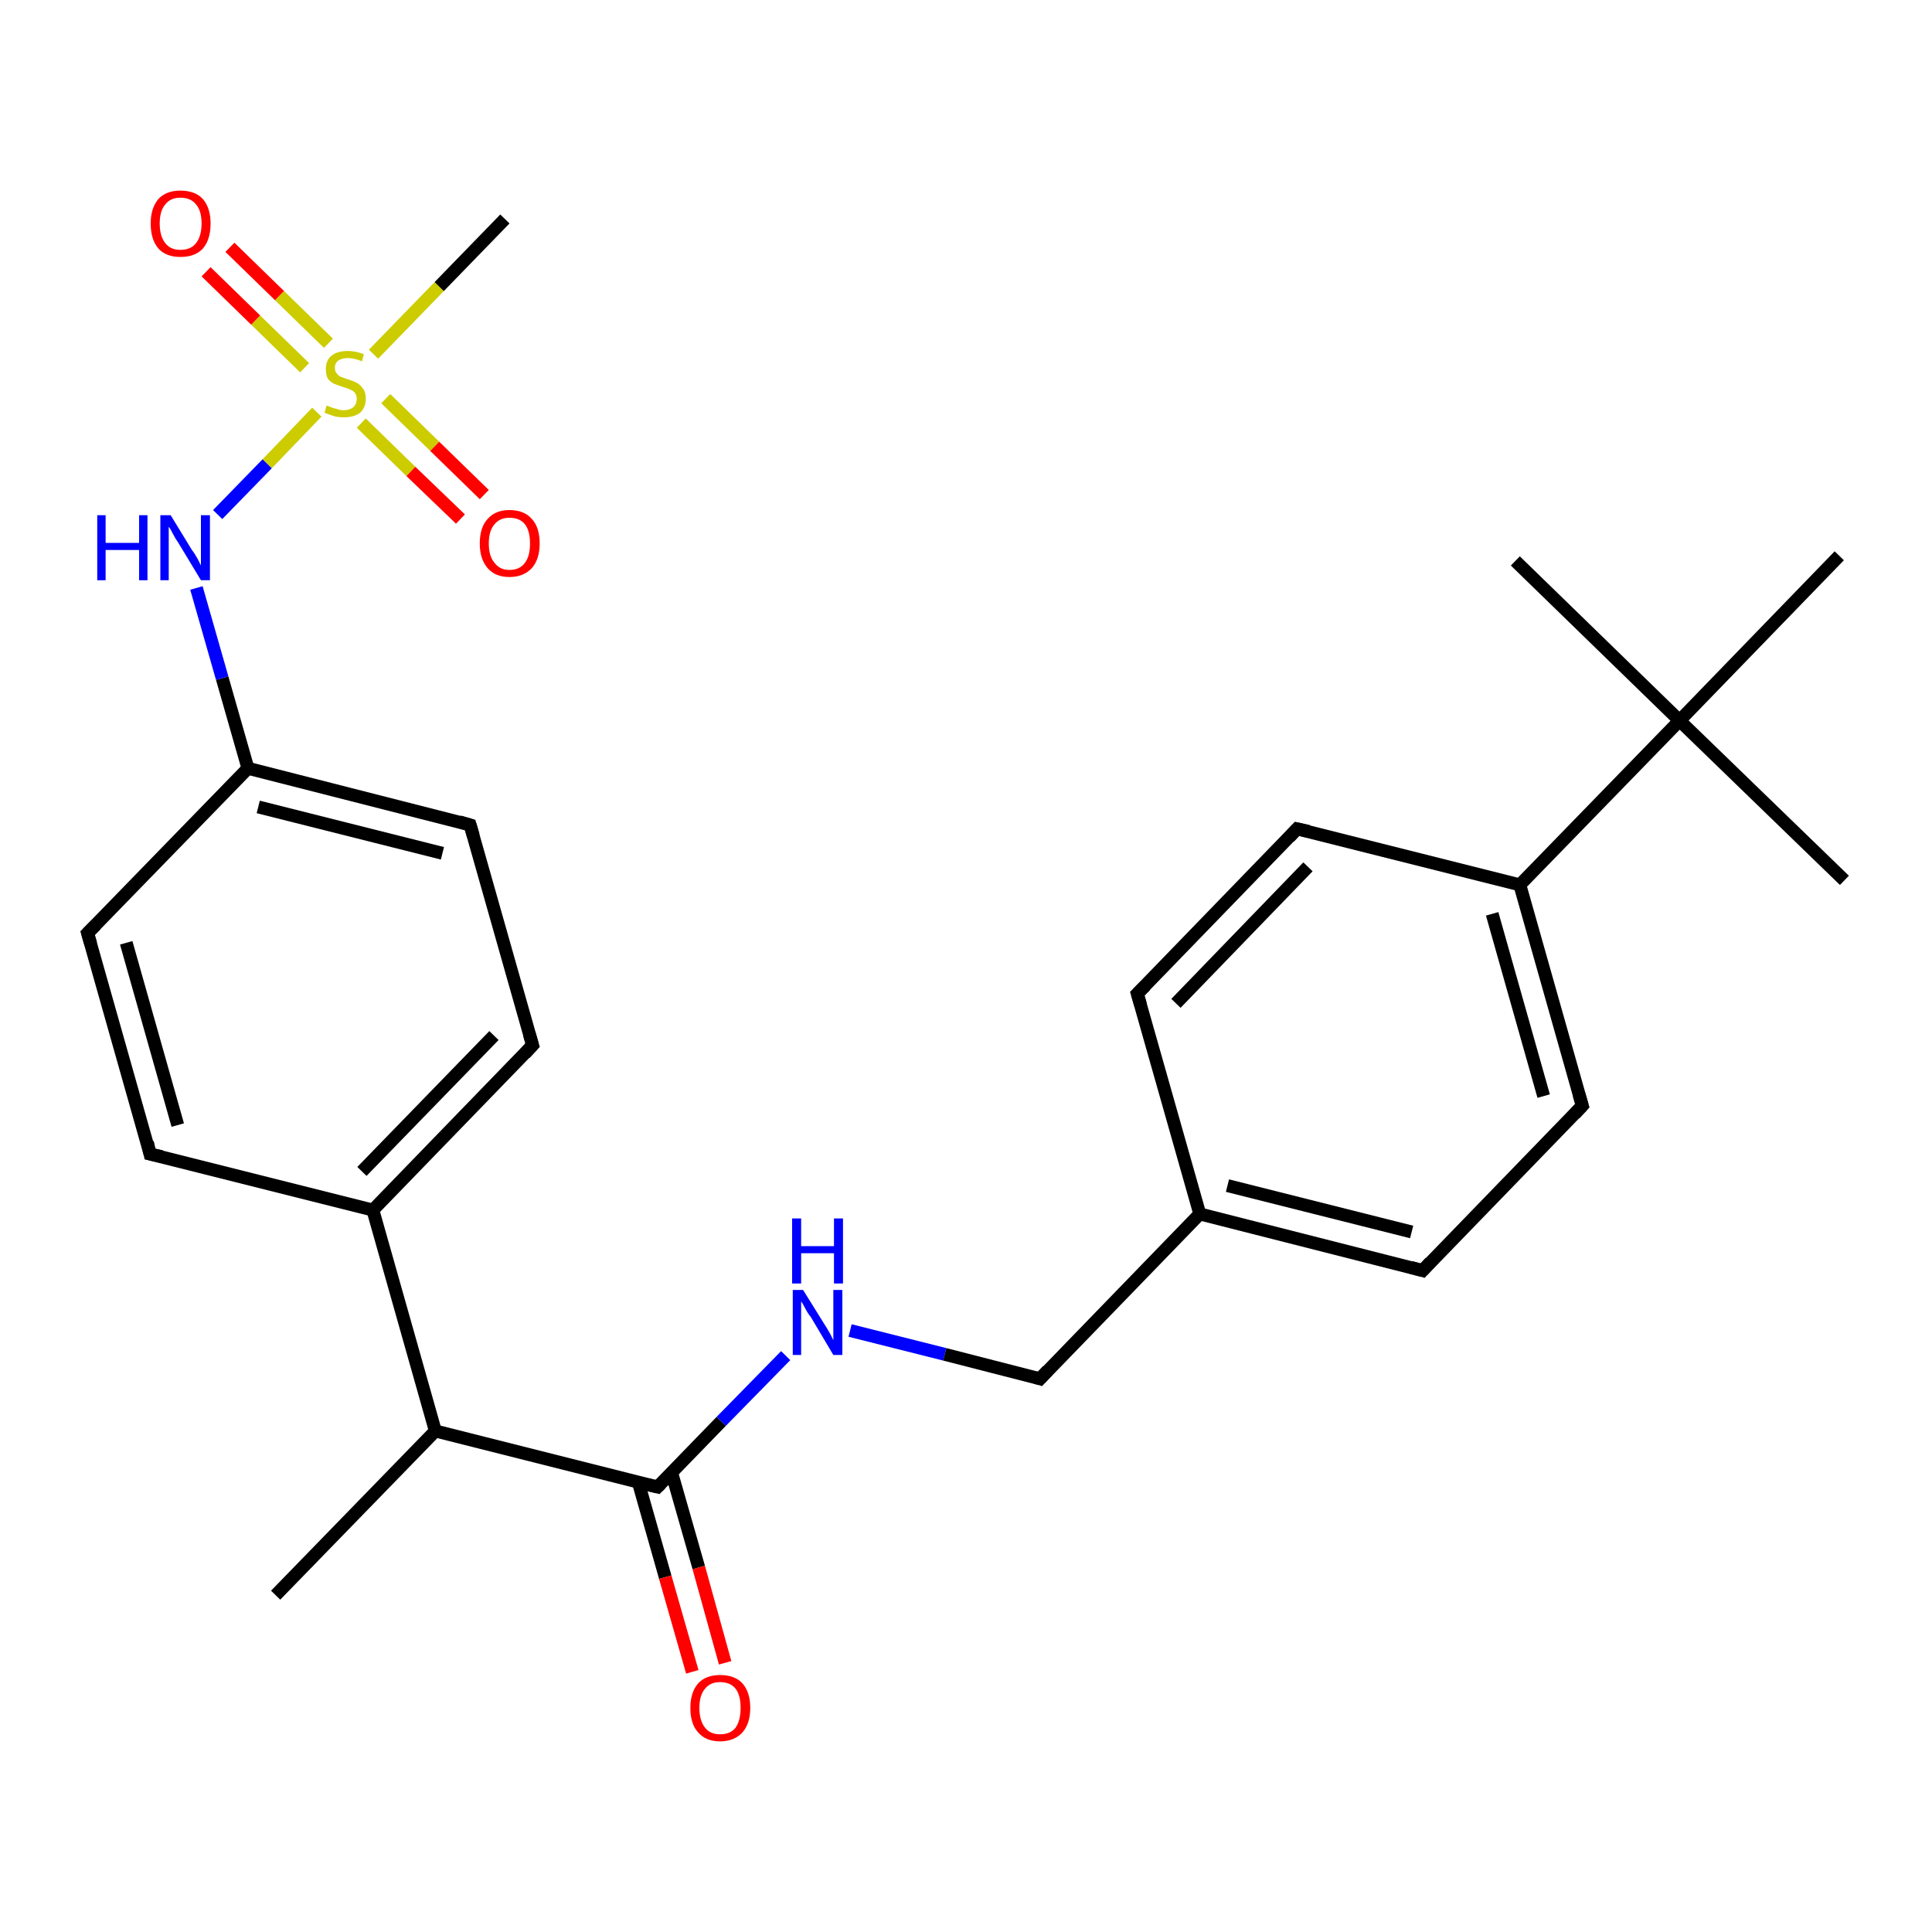<?xml version='1.0' encoding='iso-8859-1'?>
<svg version='1.1' baseProfile='full'
              xmlns='http://www.w3.org/2000/svg'
                      xmlns:rdkit='http://www.rdkit.org/xml'
                      xmlns:xlink='http://www.w3.org/1999/xlink'
                  xml:space='preserve'
width='300px' height='300px' viewBox='0 0 300 300'>
<!-- END OF HEADER -->
<rect style='opacity:1.0;fill:#FFFFFF;stroke:none' width='300.0' height='300.0' x='0.0' y='0.0'> </rect>
<path class='bond-0 atom-0 atom-1' d='M 42.8,247.7 L 67.6,222.2' style='fill:none;fill-rule:evenodd;stroke:#000000;stroke-width:2.0px;stroke-linecap:butt;stroke-linejoin:miter;stroke-opacity:1' />
<path class='bond-1 atom-1 atom-2' d='M 67.6,222.2 L 102.1,230.9' style='fill:none;fill-rule:evenodd;stroke:#000000;stroke-width:2.0px;stroke-linecap:butt;stroke-linejoin:miter;stroke-opacity:1' />
<path class='bond-2 atom-2 atom-3' d='M 99.1,230.1 L 103.3,244.9' style='fill:none;fill-rule:evenodd;stroke:#000000;stroke-width:2.0px;stroke-linecap:butt;stroke-linejoin:miter;stroke-opacity:1' />
<path class='bond-2 atom-2 atom-3' d='M 103.3,244.9 L 107.5,259.6' style='fill:none;fill-rule:evenodd;stroke:#FF0000;stroke-width:2.0px;stroke-linecap:butt;stroke-linejoin:miter;stroke-opacity:1' />
<path class='bond-2 atom-2 atom-3' d='M 104.3,228.7 L 108.5,243.4' style='fill:none;fill-rule:evenodd;stroke:#000000;stroke-width:2.0px;stroke-linecap:butt;stroke-linejoin:miter;stroke-opacity:1' />
<path class='bond-2 atom-2 atom-3' d='M 108.5,243.4 L 112.6,258.2' style='fill:none;fill-rule:evenodd;stroke:#FF0000;stroke-width:2.0px;stroke-linecap:butt;stroke-linejoin:miter;stroke-opacity:1' />
<path class='bond-3 atom-2 atom-4' d='M 102.1,230.9 L 112.0,220.7' style='fill:none;fill-rule:evenodd;stroke:#000000;stroke-width:2.0px;stroke-linecap:butt;stroke-linejoin:miter;stroke-opacity:1' />
<path class='bond-3 atom-2 atom-4' d='M 112.0,220.7 L 122.0,210.5' style='fill:none;fill-rule:evenodd;stroke:#0000FF;stroke-width:2.0px;stroke-linecap:butt;stroke-linejoin:miter;stroke-opacity:1' />
<path class='bond-4 atom-4 atom-5' d='M 132.0,206.6 L 146.7,210.3' style='fill:none;fill-rule:evenodd;stroke:#0000FF;stroke-width:2.0px;stroke-linecap:butt;stroke-linejoin:miter;stroke-opacity:1' />
<path class='bond-4 atom-4 atom-5' d='M 146.7,210.3 L 161.5,214.1' style='fill:none;fill-rule:evenodd;stroke:#000000;stroke-width:2.0px;stroke-linecap:butt;stroke-linejoin:miter;stroke-opacity:1' />
<path class='bond-5 atom-5 atom-6' d='M 161.5,214.1 L 186.3,188.5' style='fill:none;fill-rule:evenodd;stroke:#000000;stroke-width:2.0px;stroke-linecap:butt;stroke-linejoin:miter;stroke-opacity:1' />
<path class='bond-6 atom-6 atom-7' d='M 186.3,188.5 L 220.9,197.3' style='fill:none;fill-rule:evenodd;stroke:#000000;stroke-width:2.0px;stroke-linecap:butt;stroke-linejoin:miter;stroke-opacity:1' />
<path class='bond-6 atom-6 atom-7' d='M 190.6,184.1 L 219.2,191.3' style='fill:none;fill-rule:evenodd;stroke:#000000;stroke-width:2.0px;stroke-linecap:butt;stroke-linejoin:miter;stroke-opacity:1' />
<path class='bond-7 atom-7 atom-8' d='M 220.9,197.3 L 245.7,171.7' style='fill:none;fill-rule:evenodd;stroke:#000000;stroke-width:2.0px;stroke-linecap:butt;stroke-linejoin:miter;stroke-opacity:1' />
<path class='bond-8 atom-8 atom-9' d='M 245.7,171.7 L 236.0,137.4' style='fill:none;fill-rule:evenodd;stroke:#000000;stroke-width:2.0px;stroke-linecap:butt;stroke-linejoin:miter;stroke-opacity:1' />
<path class='bond-8 atom-8 atom-9' d='M 239.7,170.2 L 231.7,141.9' style='fill:none;fill-rule:evenodd;stroke:#000000;stroke-width:2.0px;stroke-linecap:butt;stroke-linejoin:miter;stroke-opacity:1' />
<path class='bond-9 atom-9 atom-10' d='M 236.0,137.4 L 201.4,128.7' style='fill:none;fill-rule:evenodd;stroke:#000000;stroke-width:2.0px;stroke-linecap:butt;stroke-linejoin:miter;stroke-opacity:1' />
<path class='bond-10 atom-10 atom-11' d='M 201.4,128.7 L 176.6,154.3' style='fill:none;fill-rule:evenodd;stroke:#000000;stroke-width:2.0px;stroke-linecap:butt;stroke-linejoin:miter;stroke-opacity:1' />
<path class='bond-10 atom-10 atom-11' d='M 203.1,134.6 L 182.6,155.8' style='fill:none;fill-rule:evenodd;stroke:#000000;stroke-width:2.0px;stroke-linecap:butt;stroke-linejoin:miter;stroke-opacity:1' />
<path class='bond-11 atom-9 atom-12' d='M 236.0,137.4 L 260.8,111.9' style='fill:none;fill-rule:evenodd;stroke:#000000;stroke-width:2.0px;stroke-linecap:butt;stroke-linejoin:miter;stroke-opacity:1' />
<path class='bond-12 atom-12 atom-13' d='M 260.8,111.9 L 286.4,136.7' style='fill:none;fill-rule:evenodd;stroke:#000000;stroke-width:2.0px;stroke-linecap:butt;stroke-linejoin:miter;stroke-opacity:1' />
<path class='bond-13 atom-12 atom-14' d='M 260.8,111.9 L 235.3,87.1' style='fill:none;fill-rule:evenodd;stroke:#000000;stroke-width:2.0px;stroke-linecap:butt;stroke-linejoin:miter;stroke-opacity:1' />
<path class='bond-14 atom-12 atom-15' d='M 260.8,111.9 L 285.6,86.3' style='fill:none;fill-rule:evenodd;stroke:#000000;stroke-width:2.0px;stroke-linecap:butt;stroke-linejoin:miter;stroke-opacity:1' />
<path class='bond-15 atom-1 atom-16' d='M 67.6,222.2 L 57.9,187.9' style='fill:none;fill-rule:evenodd;stroke:#000000;stroke-width:2.0px;stroke-linecap:butt;stroke-linejoin:miter;stroke-opacity:1' />
<path class='bond-16 atom-16 atom-17' d='M 57.9,187.9 L 82.7,162.3' style='fill:none;fill-rule:evenodd;stroke:#000000;stroke-width:2.0px;stroke-linecap:butt;stroke-linejoin:miter;stroke-opacity:1' />
<path class='bond-16 atom-16 atom-17' d='M 56.2,181.9 L 76.7,160.8' style='fill:none;fill-rule:evenodd;stroke:#000000;stroke-width:2.0px;stroke-linecap:butt;stroke-linejoin:miter;stroke-opacity:1' />
<path class='bond-17 atom-17 atom-18' d='M 82.7,162.3 L 73.0,128.1' style='fill:none;fill-rule:evenodd;stroke:#000000;stroke-width:2.0px;stroke-linecap:butt;stroke-linejoin:miter;stroke-opacity:1' />
<path class='bond-18 atom-18 atom-19' d='M 73.0,128.1 L 38.5,119.3' style='fill:none;fill-rule:evenodd;stroke:#000000;stroke-width:2.0px;stroke-linecap:butt;stroke-linejoin:miter;stroke-opacity:1' />
<path class='bond-18 atom-18 atom-19' d='M 68.7,132.5 L 40.1,125.3' style='fill:none;fill-rule:evenodd;stroke:#000000;stroke-width:2.0px;stroke-linecap:butt;stroke-linejoin:miter;stroke-opacity:1' />
<path class='bond-19 atom-19 atom-20' d='M 38.5,119.3 L 34.5,105.3' style='fill:none;fill-rule:evenodd;stroke:#000000;stroke-width:2.0px;stroke-linecap:butt;stroke-linejoin:miter;stroke-opacity:1' />
<path class='bond-19 atom-19 atom-20' d='M 34.5,105.3 L 30.5,91.3' style='fill:none;fill-rule:evenodd;stroke:#0000FF;stroke-width:2.0px;stroke-linecap:butt;stroke-linejoin:miter;stroke-opacity:1' />
<path class='bond-20 atom-20 atom-21' d='M 33.8,79.9 L 41.5,72.0' style='fill:none;fill-rule:evenodd;stroke:#0000FF;stroke-width:2.0px;stroke-linecap:butt;stroke-linejoin:miter;stroke-opacity:1' />
<path class='bond-20 atom-20 atom-21' d='M 41.5,72.0 L 49.2,64.0' style='fill:none;fill-rule:evenodd;stroke:#CCCC00;stroke-width:2.0px;stroke-linecap:butt;stroke-linejoin:miter;stroke-opacity:1' />
<path class='bond-21 atom-21 atom-22' d='M 58.0,55.0 L 68.2,44.5' style='fill:none;fill-rule:evenodd;stroke:#CCCC00;stroke-width:2.0px;stroke-linecap:butt;stroke-linejoin:miter;stroke-opacity:1' />
<path class='bond-21 atom-21 atom-22' d='M 68.2,44.5 L 78.4,34.0' style='fill:none;fill-rule:evenodd;stroke:#000000;stroke-width:2.0px;stroke-linecap:butt;stroke-linejoin:miter;stroke-opacity:1' />
<path class='bond-22 atom-21 atom-23' d='M 56.1,65.7 L 63.8,73.2' style='fill:none;fill-rule:evenodd;stroke:#CCCC00;stroke-width:2.0px;stroke-linecap:butt;stroke-linejoin:miter;stroke-opacity:1' />
<path class='bond-22 atom-21 atom-23' d='M 63.8,73.2 L 71.5,80.6' style='fill:none;fill-rule:evenodd;stroke:#FF0000;stroke-width:2.0px;stroke-linecap:butt;stroke-linejoin:miter;stroke-opacity:1' />
<path class='bond-22 atom-21 atom-23' d='M 59.9,61.9 L 67.5,69.3' style='fill:none;fill-rule:evenodd;stroke:#CCCC00;stroke-width:2.0px;stroke-linecap:butt;stroke-linejoin:miter;stroke-opacity:1' />
<path class='bond-22 atom-21 atom-23' d='M 67.5,69.3 L 75.2,76.8' style='fill:none;fill-rule:evenodd;stroke:#FF0000;stroke-width:2.0px;stroke-linecap:butt;stroke-linejoin:miter;stroke-opacity:1' />
<path class='bond-23 atom-21 atom-24' d='M 51.0,53.3 L 43.4,45.9' style='fill:none;fill-rule:evenodd;stroke:#CCCC00;stroke-width:2.0px;stroke-linecap:butt;stroke-linejoin:miter;stroke-opacity:1' />
<path class='bond-23 atom-21 atom-24' d='M 43.4,45.9 L 35.7,38.4' style='fill:none;fill-rule:evenodd;stroke:#FF0000;stroke-width:2.0px;stroke-linecap:butt;stroke-linejoin:miter;stroke-opacity:1' />
<path class='bond-23 atom-21 atom-24' d='M 47.3,57.1 L 39.7,49.7' style='fill:none;fill-rule:evenodd;stroke:#CCCC00;stroke-width:2.0px;stroke-linecap:butt;stroke-linejoin:miter;stroke-opacity:1' />
<path class='bond-23 atom-21 atom-24' d='M 39.7,49.7 L 32.0,42.2' style='fill:none;fill-rule:evenodd;stroke:#FF0000;stroke-width:2.0px;stroke-linecap:butt;stroke-linejoin:miter;stroke-opacity:1' />
<path class='bond-24 atom-19 atom-25' d='M 38.5,119.3 L 13.6,144.9' style='fill:none;fill-rule:evenodd;stroke:#000000;stroke-width:2.0px;stroke-linecap:butt;stroke-linejoin:miter;stroke-opacity:1' />
<path class='bond-25 atom-25 atom-26' d='M 13.6,144.9 L 23.3,179.2' style='fill:none;fill-rule:evenodd;stroke:#000000;stroke-width:2.0px;stroke-linecap:butt;stroke-linejoin:miter;stroke-opacity:1' />
<path class='bond-25 atom-25 atom-26' d='M 19.6,146.4 L 27.6,174.7' style='fill:none;fill-rule:evenodd;stroke:#000000;stroke-width:2.0px;stroke-linecap:butt;stroke-linejoin:miter;stroke-opacity:1' />
<path class='bond-26 atom-11 atom-6' d='M 176.6,154.3 L 186.3,188.5' style='fill:none;fill-rule:evenodd;stroke:#000000;stroke-width:2.0px;stroke-linecap:butt;stroke-linejoin:miter;stroke-opacity:1' />
<path class='bond-27 atom-26 atom-16' d='M 23.3,179.2 L 57.9,187.9' style='fill:none;fill-rule:evenodd;stroke:#000000;stroke-width:2.0px;stroke-linecap:butt;stroke-linejoin:miter;stroke-opacity:1' />
<path d='M 100.4,230.5 L 102.1,230.9 L 102.6,230.4' style='fill:none;stroke:#000000;stroke-width:2.0px;stroke-linecap:butt;stroke-linejoin:miter;stroke-opacity:1;' />
<path d='M 160.8,213.9 L 161.5,214.1 L 162.7,212.8' style='fill:none;stroke:#000000;stroke-width:2.0px;stroke-linecap:butt;stroke-linejoin:miter;stroke-opacity:1;' />
<path d='M 219.1,196.8 L 220.9,197.3 L 222.1,196.0' style='fill:none;stroke:#000000;stroke-width:2.0px;stroke-linecap:butt;stroke-linejoin:miter;stroke-opacity:1;' />
<path d='M 244.5,173.0 L 245.7,171.7 L 245.2,170.0' style='fill:none;stroke:#000000;stroke-width:2.0px;stroke-linecap:butt;stroke-linejoin:miter;stroke-opacity:1;' />
<path d='M 203.2,129.1 L 201.4,128.7 L 200.2,130.0' style='fill:none;stroke:#000000;stroke-width:2.0px;stroke-linecap:butt;stroke-linejoin:miter;stroke-opacity:1;' />
<path d='M 177.9,153.0 L 176.6,154.3 L 177.1,156.0' style='fill:none;stroke:#000000;stroke-width:2.0px;stroke-linecap:butt;stroke-linejoin:miter;stroke-opacity:1;' />
<path d='M 81.5,163.6 L 82.7,162.3 L 82.2,160.6' style='fill:none;stroke:#000000;stroke-width:2.0px;stroke-linecap:butt;stroke-linejoin:miter;stroke-opacity:1;' />
<path d='M 73.5,129.8 L 73.0,128.1 L 71.3,127.6' style='fill:none;stroke:#000000;stroke-width:2.0px;stroke-linecap:butt;stroke-linejoin:miter;stroke-opacity:1;' />
<path d='M 14.9,143.6 L 13.6,144.9 L 14.1,146.6' style='fill:none;stroke:#000000;stroke-width:2.0px;stroke-linecap:butt;stroke-linejoin:miter;stroke-opacity:1;' />
<path d='M 22.9,177.4 L 23.3,179.2 L 25.1,179.6' style='fill:none;stroke:#000000;stroke-width:2.0px;stroke-linecap:butt;stroke-linejoin:miter;stroke-opacity:1;' />
<path class='atom-3' d='M 107.2 265.2
Q 107.2 262.8, 108.4 261.4
Q 109.6 260.1, 111.8 260.1
Q 114.1 260.1, 115.3 261.4
Q 116.5 262.8, 116.5 265.2
Q 116.5 267.6, 115.3 269.0
Q 114.0 270.4, 111.8 270.4
Q 109.6 270.4, 108.4 269.0
Q 107.2 267.7, 107.2 265.2
M 111.8 269.3
Q 113.4 269.3, 114.2 268.3
Q 115.0 267.2, 115.0 265.2
Q 115.0 263.2, 114.2 262.2
Q 113.4 261.2, 111.8 261.2
Q 110.3 261.2, 109.5 262.2
Q 108.6 263.2, 108.6 265.2
Q 108.6 267.2, 109.5 268.3
Q 110.3 269.3, 111.8 269.3
' fill='#FF0000'/>
<path class='atom-4' d='M 124.7 200.3
L 128.0 205.6
Q 128.4 206.2, 128.9 207.1
Q 129.4 208.1, 129.4 208.1
L 129.4 200.3
L 130.8 200.3
L 130.8 210.4
L 129.4 210.4
L 125.9 204.5
Q 125.4 203.9, 125.0 203.1
Q 124.6 202.3, 124.4 202.1
L 124.4 210.4
L 123.1 210.4
L 123.1 200.3
L 124.7 200.3
' fill='#0000FF'/>
<path class='atom-4' d='M 123.0 189.2
L 124.4 189.2
L 124.4 193.5
L 129.5 193.5
L 129.5 189.2
L 130.9 189.2
L 130.9 199.3
L 129.5 199.3
L 129.5 194.6
L 124.4 194.6
L 124.4 199.3
L 123.0 199.3
L 123.0 189.2
' fill='#0000FF'/>
<path class='atom-20' d='M 15.1 80.0
L 16.4 80.0
L 16.4 84.3
L 21.6 84.3
L 21.6 80.0
L 22.9 80.0
L 22.9 90.1
L 21.6 90.1
L 21.6 85.4
L 16.4 85.4
L 16.4 90.1
L 15.1 90.1
L 15.1 80.0
' fill='#0000FF'/>
<path class='atom-20' d='M 26.5 80.0
L 29.8 85.4
Q 30.2 85.9, 30.7 86.8
Q 31.2 87.8, 31.2 87.8
L 31.2 80.0
L 32.6 80.0
L 32.6 90.1
L 31.2 90.1
L 27.7 84.3
Q 27.2 83.6, 26.8 82.8
Q 26.4 82.0, 26.2 81.8
L 26.2 90.1
L 24.9 90.1
L 24.9 80.0
L 26.5 80.0
' fill='#0000FF'/>
<path class='atom-21' d='M 50.7 63.0
Q 50.9 63.0, 51.3 63.2
Q 51.8 63.4, 52.3 63.5
Q 52.8 63.7, 53.3 63.7
Q 54.3 63.7, 54.9 63.2
Q 55.4 62.7, 55.4 61.9
Q 55.4 61.4, 55.1 61.0
Q 54.9 60.7, 54.4 60.5
Q 54.0 60.3, 53.3 60.1
Q 52.4 59.8, 51.9 59.6
Q 51.3 59.3, 50.9 58.8
Q 50.6 58.2, 50.6 57.3
Q 50.6 56.0, 51.4 55.3
Q 52.3 54.5, 54.0 54.5
Q 55.2 54.5, 56.5 55.0
L 56.2 56.1
Q 55.0 55.6, 54.0 55.6
Q 53.1 55.6, 52.5 56.0
Q 52.0 56.4, 52.0 57.1
Q 52.0 57.7, 52.3 58.0
Q 52.5 58.3, 52.9 58.5
Q 53.4 58.7, 54.0 58.9
Q 55.0 59.2, 55.5 59.5
Q 56.0 59.8, 56.4 60.4
Q 56.8 60.9, 56.8 61.9
Q 56.8 63.3, 55.9 64.1
Q 55.0 64.8, 53.4 64.8
Q 52.5 64.8, 51.8 64.6
Q 51.2 64.4, 50.4 64.1
L 50.7 63.0
' fill='#CCCC00'/>
<path class='atom-23' d='M 74.5 84.4
Q 74.5 81.9, 75.7 80.6
Q 76.9 79.2, 79.1 79.2
Q 81.4 79.2, 82.6 80.6
Q 83.8 81.9, 83.8 84.4
Q 83.8 86.8, 82.6 88.2
Q 81.3 89.6, 79.1 89.6
Q 76.9 89.6, 75.7 88.2
Q 74.5 86.8, 74.5 84.4
M 79.1 88.5
Q 80.7 88.5, 81.5 87.4
Q 82.3 86.4, 82.3 84.4
Q 82.3 82.4, 81.5 81.4
Q 80.7 80.4, 79.1 80.4
Q 77.6 80.4, 76.8 81.4
Q 75.9 82.4, 75.9 84.4
Q 75.9 86.4, 76.8 87.4
Q 77.6 88.5, 79.1 88.5
' fill='#FF0000'/>
<path class='atom-24' d='M 23.4 34.7
Q 23.4 32.3, 24.6 30.9
Q 25.8 29.6, 28.0 29.6
Q 30.3 29.6, 31.5 30.9
Q 32.7 32.3, 32.7 34.7
Q 32.7 37.2, 31.5 38.6
Q 30.3 39.9, 28.0 39.9
Q 25.8 39.9, 24.6 38.6
Q 23.4 37.2, 23.4 34.7
M 28.0 38.8
Q 29.6 38.8, 30.4 37.8
Q 31.3 36.7, 31.3 34.7
Q 31.3 32.7, 30.4 31.7
Q 29.6 30.7, 28.0 30.7
Q 26.5 30.7, 25.7 31.7
Q 24.8 32.7, 24.8 34.7
Q 24.8 36.7, 25.7 37.8
Q 26.5 38.8, 28.0 38.8
' fill='#FF0000'/>
</svg>
